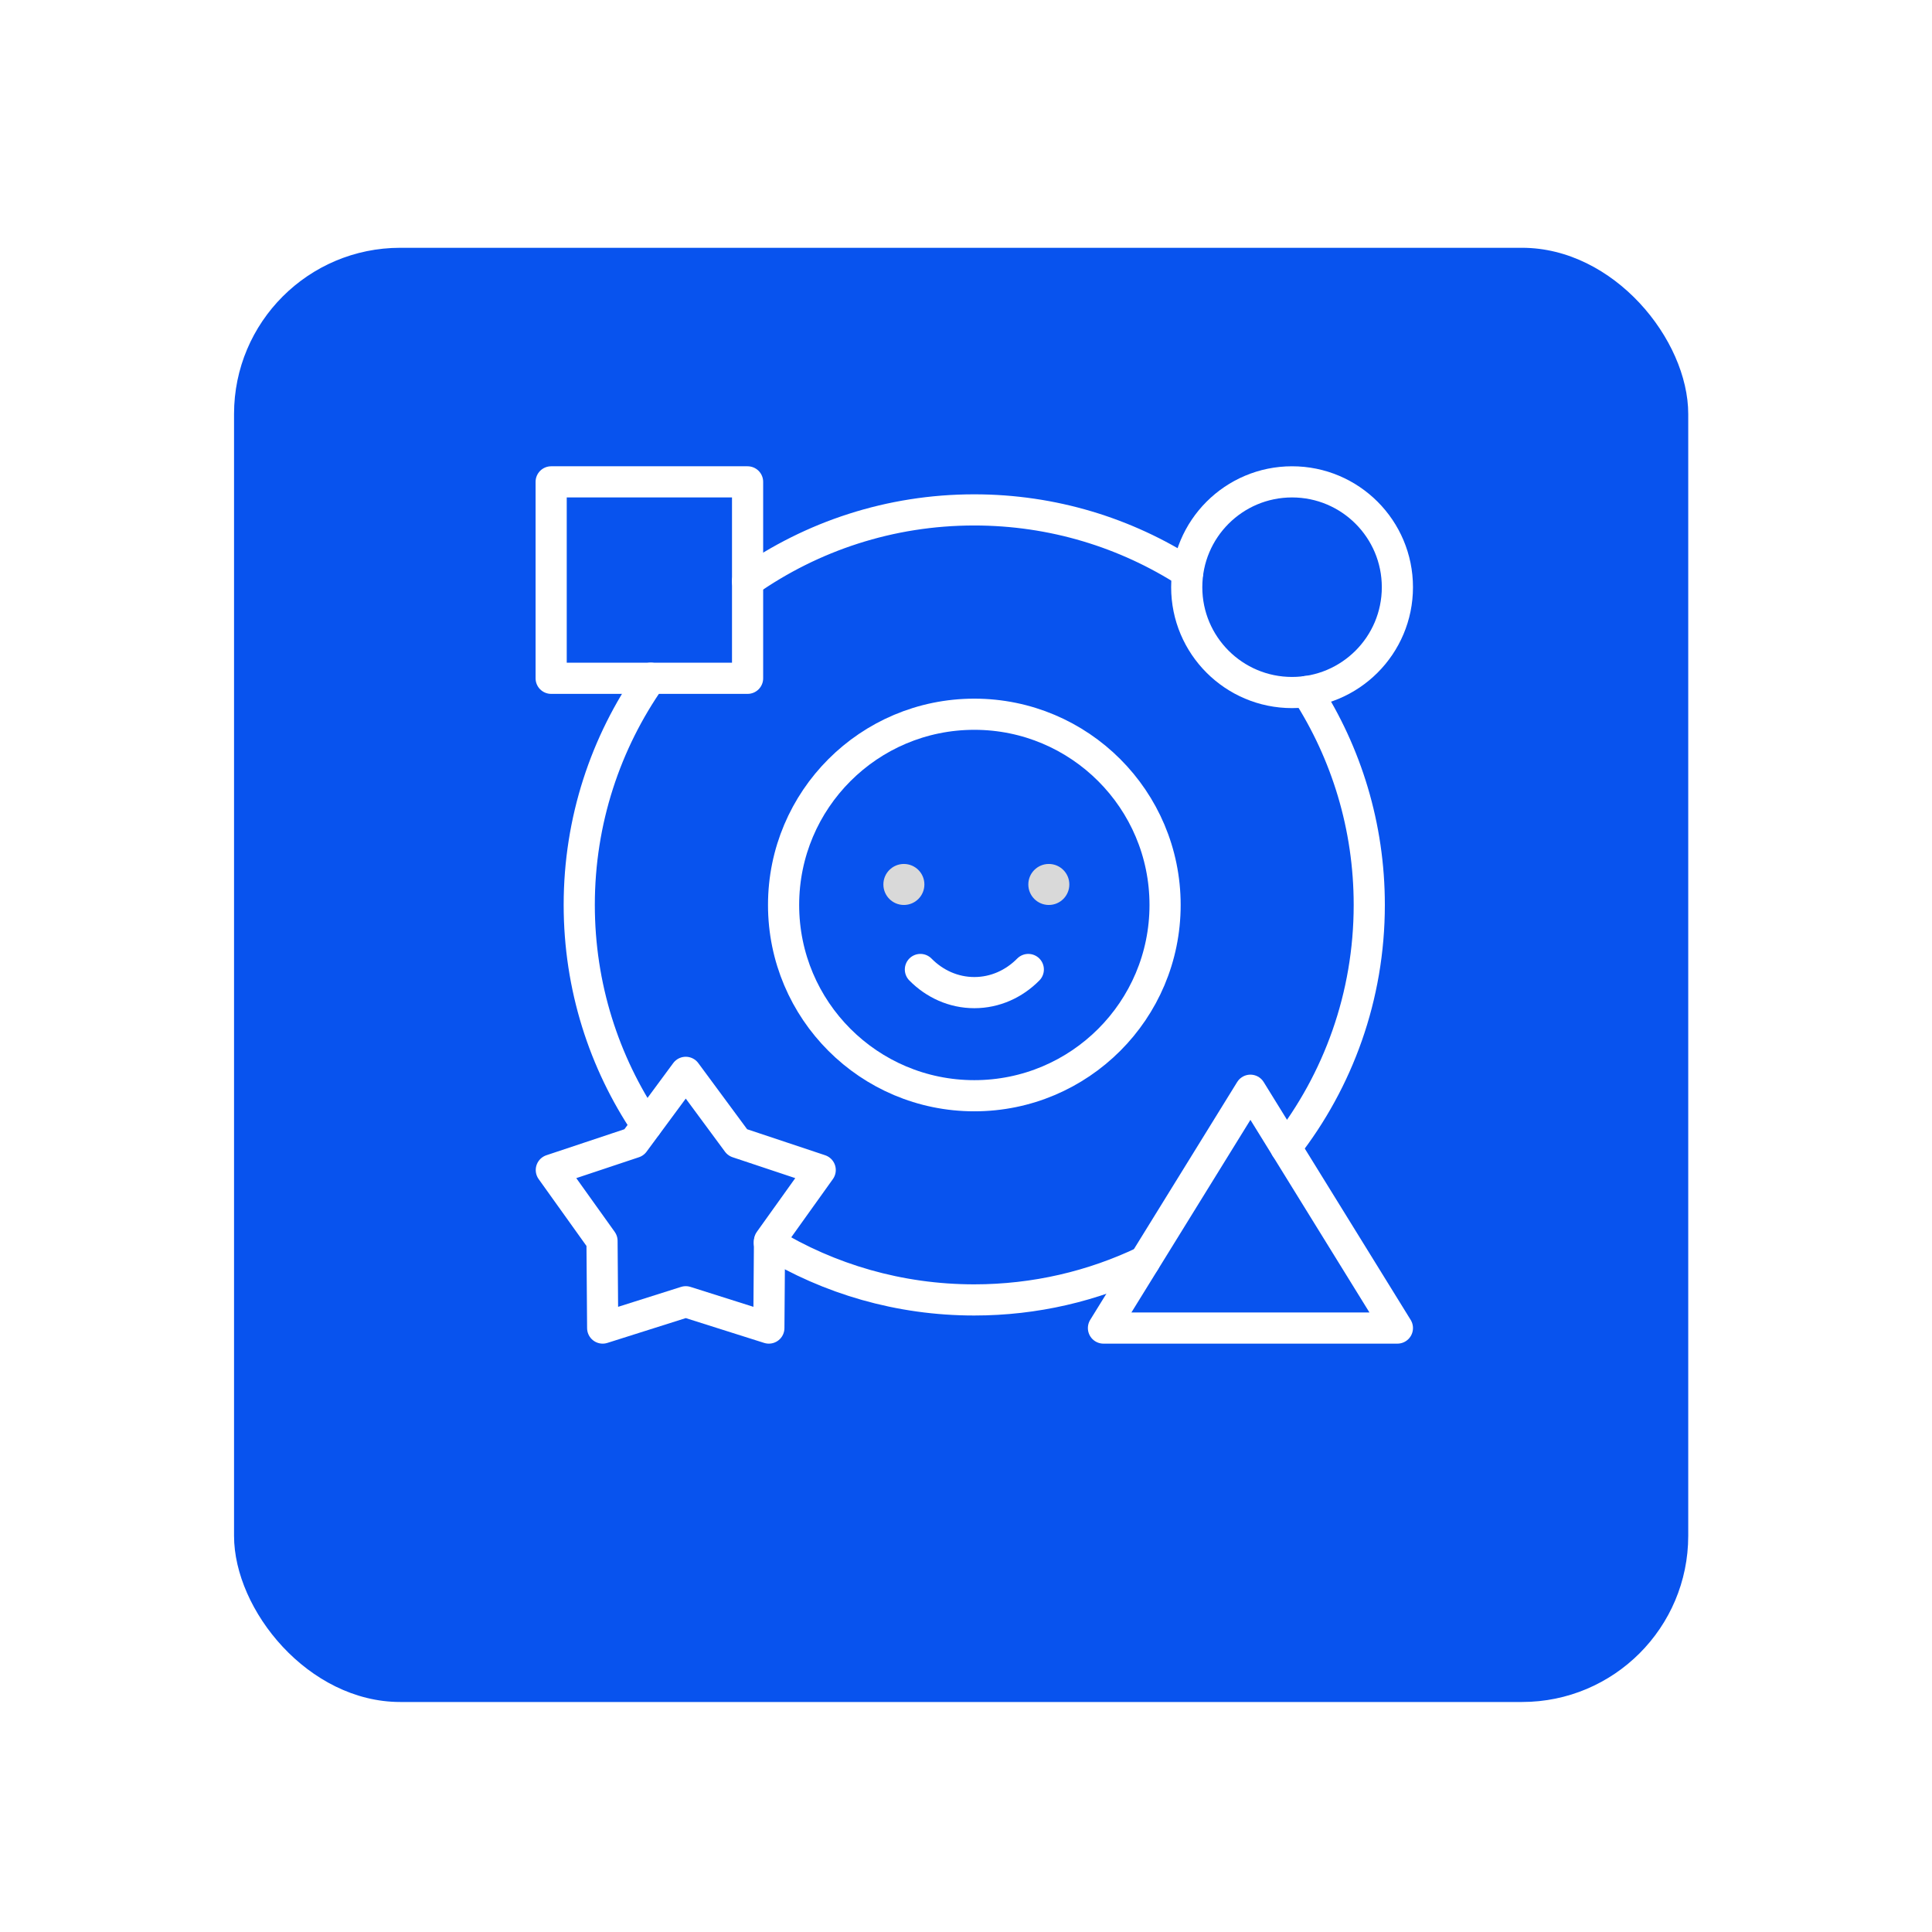 <?xml version="1.0" encoding="UTF-8"?>
<svg xmlns="http://www.w3.org/2000/svg" width="93" height="93" viewBox="0 0 93 93" fill="none">
  <g filter="url(#filter0_d_4188_35237)">
    <rect x="11.266" y="7.928" width="70" height="70" rx="8" fill="#0853EE"></rect>
  </g>
  <path d="M33.01 51.619L30.519 54.994L26.539 56.321L28.979 59.733L29.011 63.928L33.01 62.662L37.01 63.928L37.042 59.733L39.482 56.321L35.502 54.994L33.01 51.619Z" stroke="white" stroke-width="1.5" stroke-miterlimit="10" stroke-linecap="round" stroke-linejoin="round"></path>
  <path d="M67.266 63.928H53.117L60.191 52.48L67.266 63.928Z" stroke="white" stroke-width="1.5" stroke-miterlimit="10" stroke-linecap="round" stroke-linejoin="round"></path>
  <path d="M62.899 33.285C64.805 36.248 65.912 39.775 65.912 43.559C65.912 47.966 64.413 52.021 61.898 55.245" stroke="white" stroke-width="1.5" stroke-miterlimit="10" stroke-linecap="round" stroke-linejoin="round"></path>
  <path d="M31.117 54.171C29.075 51.14 27.883 47.489 27.883 43.559C27.883 39.499 29.155 35.736 31.323 32.648" stroke="white" stroke-width="1.5" stroke-miterlimit="10" stroke-linecap="round" stroke-linejoin="round"></path>
  <path d="M35.984 27.985C39.072 25.818 42.835 24.545 46.895 24.545C50.68 24.545 54.207 25.651 57.169 27.558" stroke="white" stroke-width="1.5" stroke-miterlimit="10" stroke-linecap="round" stroke-linejoin="round"></path>
  <path d="M37.031 59.818C39.907 61.567 43.284 62.574 46.896 62.574C49.831 62.574 52.613 61.908 55.095 60.72" stroke="white" stroke-width="1.5" stroke-miterlimit="10" stroke-linecap="round" stroke-linejoin="round"></path>
  <path d="M44.305 46.668C44.984 47.358 45.898 47.781 46.902 47.781C47.905 47.781 48.819 47.358 49.499 46.668" stroke="white" stroke-width="1.5" stroke-miterlimit="10" stroke-linecap="round" stroke-linejoin="round"></path>
  <path d="M46.901 52.745C51.972 52.745 56.083 48.634 56.083 43.563C56.083 38.492 51.972 34.381 46.901 34.381C41.83 34.381 37.719 38.492 37.719 43.563C37.719 48.634 41.83 52.745 46.901 52.745Z" stroke="white" stroke-width="1.5" stroke-miterlimit="10" stroke-linecap="round" stroke-linejoin="round"></path>
  <path d="M62.195 33.336C64.996 33.336 67.266 31.066 67.266 28.266C67.266 25.465 64.996 23.195 62.195 23.195C59.395 23.195 57.125 25.465 57.125 28.266C57.125 31.066 59.395 33.336 62.195 33.336Z" stroke="white" stroke-width="1.5" stroke-miterlimit="10" stroke-linecap="round" stroke-linejoin="round"></path>
  <path d="M35.986 23.195H26.531V32.651H35.986V23.195Z" stroke="white" stroke-width="1.5" stroke-miterlimit="10" stroke-linecap="round" stroke-linejoin="round"></path>
  <circle cx="43.51" cy="42.575" r="0.987" fill="#D9D9D9"></circle>
  <circle cx="50.487" cy="42.575" r="0.987" fill="#D9D9D9"></circle>
  <defs>
    <filter id="filter0_d_4188_35237" x="0.266" y="0.928" width="92" height="92" color-interpolation-filters="sRGB">
      <feFlood flood-opacity="0" result="BackgroundImageFix"></feFlood>
      <feColorMatrix in="SourceAlpha" type="matrix" values="0 0 0 0 0 0 0 0 0 0 0 0 0 0 0 0 0 0 127 0" result="hardAlpha"></feColorMatrix>
      <feOffset dy="4"></feOffset>
      <feGaussianBlur stdDeviation="5.5"></feGaussianBlur>
      <feColorMatrix type="matrix" values="0 0 0 0 0 0 0 0 0 0 0 0 0 0 0 0 0 0 0.06 0"></feColorMatrix>
      <feBlend mode="normal" in2="BackgroundImageFix" result="effect1_dropShadow_4188_35237"></feBlend>
      <feBlend mode="normal" in="SourceGraphic" in2="effect1_dropShadow_4188_35237" result="shape"></feBlend>
    </filter>
  </defs>
</svg>
